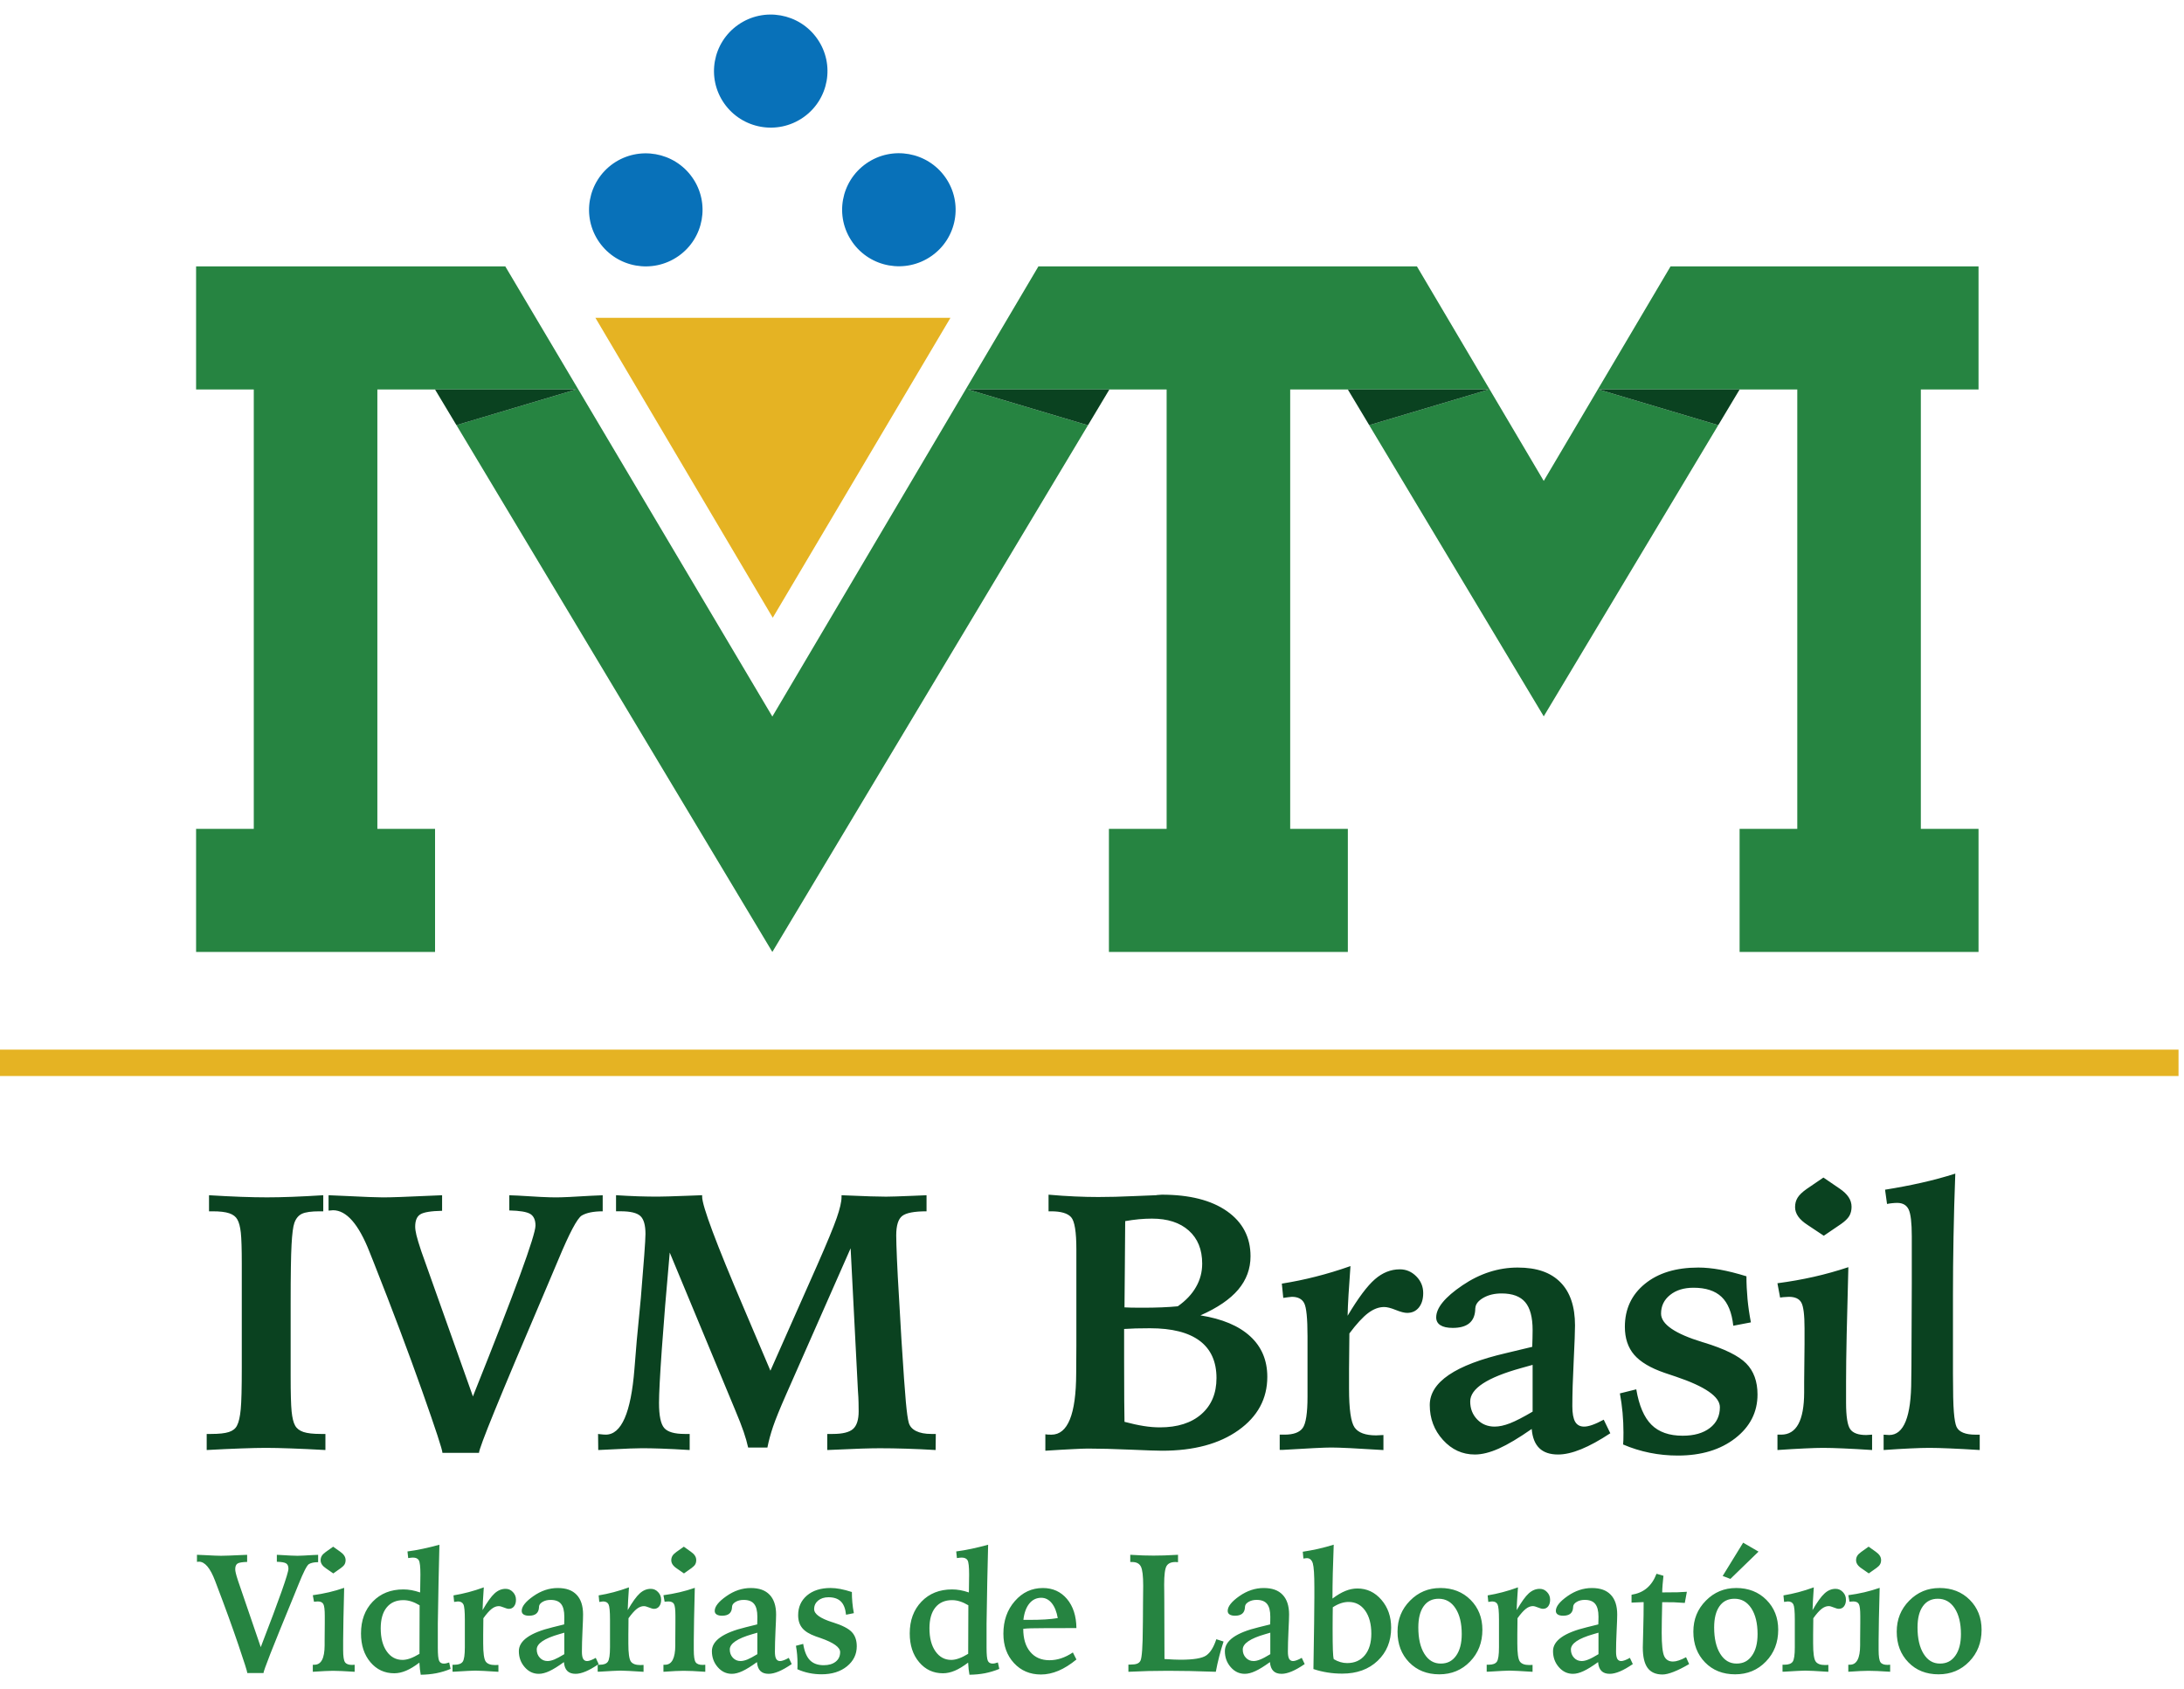 <svg width="75" height="58" viewBox="0 0 75 58" fill="none" xmlns="http://www.w3.org/2000/svg">
<g clip-path="url(#clip0_1_1725)">
<path fill-rule="evenodd" clip-rule="evenodd" d="M11.819 54.517C11.809 54.923 11.8 55.276 11.794 55.578C11.788 55.88 11.784 56.128 11.784 56.321V56.651C11.784 56.87 11.805 57.01 11.848 57.071C11.89 57.132 11.971 57.163 12.09 57.163C12.099 57.163 12.113 57.162 12.132 57.16C12.151 57.158 12.167 57.157 12.179 57.157V57.399C12.013 57.387 11.868 57.38 11.743 57.374C11.619 57.368 11.516 57.365 11.435 57.365C11.366 57.365 11.274 57.368 11.157 57.374C11.041 57.38 10.902 57.387 10.742 57.399V57.157H10.799C11.03 57.157 11.146 56.936 11.148 56.493V56.327L11.153 55.727V55.48C11.153 55.27 11.137 55.134 11.104 55.075C11.072 55.014 11.009 54.984 10.915 54.984C10.902 54.984 10.874 54.986 10.829 54.99C10.809 54.992 10.793 54.993 10.783 54.995L10.742 54.77C10.933 54.744 11.117 54.71 11.294 54.669C11.471 54.628 11.646 54.577 11.819 54.517M11.441 53.104L11.687 53.279C11.748 53.322 11.793 53.367 11.823 53.414C11.853 53.461 11.868 53.512 11.868 53.566C11.868 53.619 11.856 53.671 11.833 53.711C11.809 53.751 11.768 53.793 11.708 53.836L11.446 54.022L11.202 53.853C11.137 53.81 11.089 53.765 11.057 53.718C11.026 53.671 11.01 53.622 11.01 53.571C11.01 53.515 11.023 53.466 11.048 53.423C11.073 53.379 11.119 53.333 11.186 53.285L11.441 53.104V53.104ZM15.09 53.037C15.078 53.451 15.068 53.88 15.06 54.324C15.051 54.768 15.043 55.24 15.035 55.741V56.575C15.035 56.809 15.05 56.958 15.08 57.022C15.109 57.086 15.163 57.118 15.241 57.118C15.268 57.118 15.296 57.114 15.326 57.108C15.356 57.101 15.389 57.092 15.425 57.079L15.473 57.3C15.313 57.367 15.149 57.415 14.981 57.449C14.813 57.481 14.636 57.498 14.448 57.5C14.437 57.444 14.428 57.382 14.421 57.315C14.413 57.248 14.407 57.17 14.402 57.084C14.237 57.21 14.086 57.302 13.946 57.361C13.806 57.42 13.67 57.45 13.539 57.45C13.207 57.45 12.934 57.323 12.719 57.068C12.505 56.814 12.397 56.485 12.397 56.083C12.397 55.635 12.531 55.27 12.8 54.99C13.069 54.711 13.419 54.571 13.85 54.571C13.942 54.571 14.035 54.579 14.129 54.596C14.222 54.613 14.322 54.639 14.426 54.675C14.426 54.664 14.427 54.646 14.429 54.622C14.434 54.361 14.437 54.174 14.437 54.06C14.437 53.795 14.419 53.633 14.383 53.571C14.347 53.509 14.28 53.478 14.182 53.478C14.166 53.478 14.144 53.479 14.118 53.482C14.091 53.485 14.057 53.489 14.018 53.495L13.993 53.267C14.163 53.245 14.338 53.215 14.519 53.176C14.701 53.138 14.891 53.091 15.089 53.037L15.09 53.037ZM14.41 55.116C14.311 55.057 14.215 55.012 14.124 54.983C14.031 54.954 13.941 54.939 13.851 54.939C13.605 54.939 13.414 55.023 13.278 55.191C13.142 55.359 13.074 55.598 13.074 55.908C13.074 56.236 13.142 56.499 13.279 56.696C13.416 56.892 13.598 56.991 13.823 56.991C13.902 56.991 13.989 56.974 14.084 56.941C14.179 56.907 14.286 56.854 14.405 56.783L14.41 55.117V55.116ZM16.614 54.5C16.602 54.677 16.592 54.827 16.585 54.953C16.577 55.079 16.573 55.189 16.572 55.282C16.732 55.002 16.87 54.811 16.985 54.707C17.101 54.602 17.227 54.551 17.364 54.551C17.46 54.551 17.543 54.587 17.613 54.661C17.683 54.734 17.719 54.822 17.719 54.925C17.719 55.02 17.696 55.097 17.652 55.153C17.608 55.209 17.549 55.238 17.475 55.238C17.433 55.238 17.376 55.222 17.302 55.191C17.228 55.16 17.169 55.145 17.126 55.145C17.045 55.145 16.964 55.177 16.883 55.24C16.802 55.304 16.707 55.411 16.599 55.561C16.599 55.621 16.598 55.713 16.596 55.837C16.594 55.961 16.593 56.055 16.593 56.118V56.431C16.593 56.755 16.622 56.959 16.677 57.043C16.733 57.126 16.842 57.168 17.004 57.168C17.016 57.168 17.032 57.167 17.057 57.166C17.081 57.164 17.101 57.163 17.116 57.163V57.399H17.107C16.705 57.373 16.444 57.359 16.323 57.359C16.227 57.359 15.984 57.372 15.595 57.396H15.54V57.157H15.614C15.749 57.157 15.84 57.122 15.89 57.053C15.938 56.983 15.963 56.818 15.963 56.557V55.606C15.963 55.325 15.947 55.151 15.913 55.084C15.879 55.018 15.817 54.984 15.725 54.984C15.714 54.984 15.694 54.987 15.665 54.992C15.636 54.996 15.613 54.999 15.595 55.001L15.573 54.776C15.744 54.748 15.916 54.711 16.088 54.666C16.259 54.621 16.434 54.566 16.615 54.5H16.614ZM20.458 56.92L20.558 57.134C20.394 57.247 20.247 57.331 20.116 57.386C19.985 57.441 19.869 57.469 19.765 57.469C19.642 57.469 19.547 57.436 19.48 57.369C19.415 57.303 19.376 57.202 19.365 57.066C19.169 57.209 19.003 57.312 18.868 57.375C18.733 57.438 18.611 57.469 18.503 57.469C18.313 57.469 18.152 57.393 18.019 57.24C17.885 57.087 17.818 56.904 17.818 56.69C17.818 56.33 18.205 56.057 18.979 55.87C19.147 55.83 19.278 55.796 19.374 55.772C19.376 55.725 19.377 55.68 19.378 55.636C19.379 55.592 19.379 55.549 19.379 55.508C19.379 55.307 19.342 55.16 19.267 55.069C19.192 54.976 19.073 54.931 18.909 54.931C18.802 54.931 18.711 54.953 18.634 54.998C18.557 55.044 18.516 55.095 18.511 55.156C18.509 55.166 18.509 55.177 18.509 55.193C18.498 55.38 18.384 55.474 18.168 55.474C18.086 55.474 18.024 55.459 17.981 55.431C17.938 55.404 17.916 55.362 17.916 55.308C17.916 55.157 18.049 54.989 18.315 54.803C18.581 54.616 18.86 54.523 19.152 54.523C19.445 54.523 19.654 54.6 19.802 54.755C19.95 54.91 20.023 55.137 20.023 55.434C20.023 55.525 20.017 55.711 20.003 55.993C19.99 56.276 19.983 56.514 19.983 56.707C19.983 56.822 19.997 56.904 20.026 56.955C20.055 57.005 20.1 57.031 20.162 57.031C20.196 57.031 20.238 57.021 20.289 57.002C20.339 56.984 20.396 56.957 20.459 56.921L20.458 56.92ZM19.379 56.057C19.34 56.067 19.282 56.084 19.206 56.107C18.69 56.255 18.432 56.431 18.432 56.633C18.432 56.746 18.467 56.84 18.538 56.916C18.608 56.992 18.696 57.03 18.802 57.03C18.871 57.03 18.949 57.012 19.036 56.977C19.123 56.941 19.238 56.88 19.379 56.794V56.057H19.379ZM21.599 54.5C21.587 54.677 21.577 54.827 21.57 54.953C21.562 55.079 21.558 55.189 21.556 55.282C21.717 55.002 21.855 54.811 21.97 54.707C22.086 54.602 22.212 54.551 22.349 54.551C22.445 54.551 22.528 54.587 22.598 54.661C22.668 54.734 22.704 54.822 22.704 54.925C22.704 55.02 22.681 55.097 22.637 55.153C22.593 55.209 22.534 55.238 22.46 55.238C22.418 55.238 22.361 55.222 22.287 55.191C22.213 55.16 22.154 55.145 22.111 55.145C22.03 55.145 21.949 55.177 21.867 55.24C21.786 55.304 21.691 55.411 21.583 55.561C21.583 55.621 21.582 55.713 21.581 55.837C21.579 55.961 21.578 56.055 21.578 56.118V56.431C21.578 56.755 21.606 56.959 21.662 57.043C21.718 57.126 21.827 57.168 21.989 57.168C22 57.168 22.017 57.167 22.042 57.166C22.066 57.164 22.086 57.163 22.1 57.163V57.399H22.092C21.69 57.373 21.428 57.359 21.307 57.359C21.212 57.359 20.969 57.372 20.58 57.396H20.525V57.157H20.599C20.734 57.157 20.826 57.122 20.874 57.053C20.923 56.983 20.948 56.818 20.948 56.557V55.606C20.948 55.325 20.931 55.151 20.898 55.084C20.864 55.018 20.802 54.984 20.71 54.984C20.699 54.984 20.679 54.987 20.65 54.992C20.621 54.996 20.598 54.999 20.58 55.001L20.558 54.776C20.73 54.748 20.901 54.711 21.073 54.666C21.244 54.621 21.419 54.566 21.6 54.5H21.599ZM23.86 54.517C23.85 54.922 23.841 55.276 23.835 55.578C23.828 55.88 23.825 56.128 23.825 56.321V56.65C23.825 56.87 23.847 57.01 23.889 57.071C23.931 57.132 24.012 57.163 24.131 57.163C24.14 57.163 24.154 57.161 24.173 57.16C24.192 57.158 24.208 57.157 24.22 57.157V57.399C24.054 57.387 23.909 57.379 23.785 57.373C23.66 57.368 23.557 57.365 23.476 57.365C23.408 57.365 23.315 57.368 23.199 57.373C23.082 57.379 22.944 57.387 22.783 57.399V57.157H22.84C23.071 57.157 23.188 56.935 23.19 56.493V56.327L23.194 55.727V55.479C23.194 55.27 23.178 55.134 23.146 55.074C23.113 55.014 23.05 54.984 22.956 54.984C22.943 54.984 22.915 54.986 22.87 54.989C22.85 54.991 22.835 54.993 22.824 54.995L22.783 54.77C22.974 54.744 23.159 54.71 23.335 54.669C23.512 54.628 23.687 54.577 23.86 54.517H23.86ZM23.482 53.103L23.728 53.279C23.789 53.322 23.835 53.366 23.865 53.414C23.895 53.46 23.909 53.511 23.909 53.565C23.909 53.619 23.898 53.67 23.874 53.711C23.851 53.751 23.809 53.792 23.75 53.836L23.488 54.022L23.244 53.853C23.179 53.81 23.131 53.764 23.099 53.718C23.068 53.671 23.052 53.622 23.052 53.571C23.052 53.515 23.065 53.466 23.09 53.422C23.115 53.378 23.161 53.333 23.228 53.284L23.483 53.104L23.482 53.103ZM27.087 56.92L27.188 57.134C27.023 57.247 26.876 57.331 26.745 57.386C26.614 57.441 26.498 57.469 26.395 57.469C26.271 57.469 26.175 57.436 26.11 57.369C26.044 57.303 26.006 57.202 25.995 57.066C25.798 57.209 25.632 57.312 25.497 57.375C25.362 57.438 25.24 57.469 25.132 57.469C24.942 57.469 24.781 57.393 24.648 57.24C24.514 57.087 24.447 56.904 24.447 56.69C24.447 56.33 24.834 56.057 25.608 55.87C25.776 55.83 25.907 55.796 26.003 55.772C26.005 55.725 26.006 55.68 26.007 55.636C26.008 55.592 26.008 55.549 26.008 55.508C26.008 55.307 25.971 55.16 25.896 55.069C25.821 54.976 25.702 54.931 25.538 54.931C25.431 54.931 25.34 54.953 25.263 54.998C25.186 55.044 25.145 55.095 25.14 55.156C25.138 55.166 25.137 55.177 25.137 55.193C25.126 55.38 25.013 55.474 24.796 55.474C24.715 55.474 24.653 55.459 24.61 55.431C24.566 55.404 24.544 55.362 24.544 55.308C24.544 55.157 24.678 54.989 24.944 54.803C25.21 54.616 25.489 54.523 25.781 54.523C26.073 54.523 26.282 54.6 26.43 54.755C26.578 54.91 26.652 55.137 26.652 55.434C26.652 55.525 26.645 55.711 26.631 55.993C26.618 56.276 26.611 56.514 26.611 56.707C26.611 56.822 26.625 56.904 26.654 56.955C26.683 57.005 26.728 57.031 26.79 57.031C26.824 57.031 26.866 57.021 26.917 57.002C26.967 56.984 27.024 56.957 27.087 56.921L27.087 56.92ZM26.008 56.057C25.969 56.067 25.91 56.084 25.835 56.107C25.319 56.255 25.061 56.431 25.061 56.633C25.061 56.746 25.096 56.84 25.166 56.916C25.237 56.992 25.325 57.03 25.431 57.03C25.5 57.03 25.578 57.012 25.666 56.977C25.753 56.941 25.867 56.88 26.008 56.794V56.057H26.008ZM29.254 54.66C29.254 54.779 29.259 54.898 29.27 55.019C29.281 55.14 29.298 55.262 29.322 55.386L29.054 55.44C29.032 55.231 28.973 55.079 28.875 54.984C28.778 54.888 28.636 54.84 28.451 54.84C28.304 54.84 28.186 54.879 28.095 54.954C28.004 55.03 27.958 55.128 27.958 55.248C27.958 55.416 28.168 55.566 28.588 55.699L28.608 55.704C28.921 55.803 29.136 55.913 29.25 56.033C29.364 56.153 29.422 56.317 29.422 56.524C29.422 56.801 29.309 57.03 29.084 57.213C28.858 57.395 28.568 57.485 28.212 57.485C28.068 57.485 27.926 57.471 27.786 57.442C27.646 57.413 27.512 57.37 27.382 57.311C27.384 57.291 27.385 57.267 27.386 57.241C27.387 57.215 27.387 57.175 27.387 57.123C27.387 57.018 27.383 56.913 27.374 56.811C27.365 56.707 27.351 56.606 27.333 56.506L27.582 56.441C27.624 56.699 27.7 56.885 27.812 57C27.924 57.115 28.082 57.173 28.286 57.173C28.459 57.173 28.596 57.133 28.698 57.052C28.799 56.972 28.851 56.862 28.851 56.723C28.851 56.558 28.628 56.398 28.183 56.242C28.109 56.216 28.052 56.196 28.012 56.183C27.798 56.106 27.643 56.011 27.55 55.897C27.456 55.783 27.409 55.637 27.409 55.456C27.409 55.177 27.51 54.952 27.712 54.779C27.914 54.608 28.185 54.522 28.523 54.522C28.625 54.522 28.735 54.533 28.855 54.555C28.975 54.578 29.108 54.613 29.254 54.66L29.254 54.66ZM33.933 53.036C33.922 53.451 33.912 53.88 33.903 54.324C33.894 54.768 33.886 55.24 33.879 55.741V56.574C33.879 56.809 33.894 56.958 33.923 57.022C33.953 57.086 34.007 57.117 34.084 57.117C34.111 57.117 34.14 57.114 34.17 57.107C34.199 57.101 34.232 57.091 34.268 57.078L34.317 57.3C34.157 57.366 33.992 57.415 33.825 57.449C33.657 57.481 33.479 57.498 33.292 57.5C33.281 57.444 33.272 57.382 33.264 57.314C33.258 57.247 33.251 57.17 33.246 57.084C33.081 57.209 32.93 57.302 32.79 57.361C32.65 57.42 32.514 57.45 32.382 57.45C32.051 57.45 31.777 57.323 31.563 57.068C31.348 56.814 31.241 56.485 31.241 56.083C31.241 55.634 31.375 55.27 31.644 54.99C31.912 54.711 32.263 54.571 32.694 54.571C32.786 54.571 32.879 54.579 32.972 54.596C33.066 54.612 33.165 54.639 33.27 54.675C33.27 54.664 33.27 54.645 33.273 54.621C33.278 54.361 33.28 54.174 33.28 54.059C33.28 53.795 33.262 53.632 33.227 53.571C33.19 53.509 33.124 53.478 33.026 53.478C33.01 53.478 32.989 53.479 32.961 53.482C32.934 53.485 32.901 53.489 32.861 53.495L32.837 53.267C33.007 53.245 33.182 53.214 33.363 53.176C33.544 53.138 33.734 53.091 33.933 53.037L33.933 53.036ZM33.254 55.116C33.154 55.056 33.059 55.012 32.967 54.983C32.875 54.953 32.784 54.939 32.694 54.939C32.449 54.939 32.257 55.023 32.121 55.191C31.985 55.359 31.918 55.597 31.918 55.907C31.918 56.236 31.986 56.499 32.123 56.695C32.26 56.892 32.441 56.991 32.666 56.991C32.746 56.991 32.833 56.974 32.928 56.94C33.023 56.907 33.13 56.854 33.248 56.782L33.254 55.116L33.254 55.116ZM36.965 55.898L35.837 55.901C35.644 55.901 35.5 55.903 35.404 55.906C35.308 55.908 35.22 55.915 35.139 55.924C35.139 56.26 35.218 56.524 35.379 56.715C35.538 56.906 35.758 57.002 36.039 57.002C36.175 57.002 36.309 56.98 36.442 56.936C36.574 56.892 36.709 56.825 36.843 56.735L36.965 56.977C36.756 57.149 36.551 57.278 36.348 57.364C36.146 57.449 35.946 57.492 35.748 57.492C35.371 57.492 35.061 57.361 34.82 57.099C34.578 56.837 34.457 56.502 34.457 56.091C34.457 55.644 34.588 55.271 34.85 54.972C35.111 54.672 35.432 54.523 35.813 54.523C36.154 54.523 36.429 54.648 36.641 54.898C36.852 55.149 36.96 55.483 36.965 55.899L36.965 55.898ZM36.324 55.555C36.286 55.336 36.217 55.164 36.117 55.041C36.017 54.919 35.897 54.858 35.758 54.858C35.593 54.858 35.455 54.924 35.347 55.057C35.239 55.191 35.171 55.377 35.144 55.617H35.315C35.537 55.617 35.73 55.612 35.894 55.602C36.058 55.592 36.201 55.576 36.324 55.555H36.324ZM38.814 53.382C38.968 53.391 39.112 53.399 39.249 53.404C39.385 53.408 39.506 53.41 39.612 53.41C39.719 53.41 39.845 53.408 39.982 53.404C40.118 53.399 40.275 53.391 40.454 53.382V53.636C40.443 53.636 40.427 53.635 40.408 53.633C40.388 53.631 40.374 53.63 40.367 53.63C40.216 53.63 40.113 53.677 40.059 53.77C40.005 53.864 39.978 54.076 39.978 54.407C39.978 54.456 39.979 54.544 39.981 54.671C39.982 54.799 39.983 54.903 39.983 54.984L39.989 56.959L40.005 56.962C40.238 56.977 40.413 56.985 40.533 56.985C40.985 56.985 41.282 56.936 41.423 56.838C41.564 56.741 41.679 56.555 41.769 56.281L42.018 56.36C41.962 56.531 41.912 56.702 41.868 56.875C41.823 57.048 41.785 57.222 41.752 57.399C41.433 57.388 41.137 57.379 40.863 57.373C40.588 57.368 40.338 57.365 40.111 57.365C39.884 57.365 39.658 57.368 39.43 57.373C39.202 57.379 38.975 57.388 38.75 57.399V57.151H38.825C38.923 57.151 38.998 57.141 39.05 57.12C39.103 57.099 39.14 57.066 39.164 57.019C39.215 56.916 39.242 56.53 39.245 55.862C39.247 55.775 39.248 55.71 39.248 55.665L39.252 55.051C39.252 54.969 39.254 54.861 39.255 54.727C39.257 54.592 39.258 54.499 39.258 54.447C39.258 54.109 39.232 53.889 39.178 53.785C39.125 53.682 39.025 53.63 38.877 53.63H38.814V53.382ZM44.703 56.92L44.804 57.134C44.639 57.247 44.492 57.331 44.361 57.386C44.23 57.441 44.114 57.469 44.01 57.469C43.886 57.469 43.791 57.436 43.726 57.369C43.66 57.303 43.621 57.202 43.611 57.066C43.414 57.209 43.248 57.312 43.113 57.374C42.977 57.438 42.855 57.469 42.747 57.469C42.558 57.469 42.396 57.393 42.263 57.239C42.129 57.086 42.063 56.903 42.063 56.689C42.063 56.329 42.45 56.056 43.223 55.87C43.391 55.829 43.523 55.796 43.618 55.772C43.62 55.724 43.621 55.68 43.622 55.635C43.623 55.592 43.623 55.548 43.623 55.507C43.623 55.306 43.586 55.16 43.511 55.068C43.437 54.976 43.317 54.93 43.153 54.93C43.046 54.93 42.955 54.953 42.878 54.998C42.801 55.043 42.761 55.095 42.755 55.156C42.753 55.165 42.752 55.177 42.752 55.192C42.741 55.38 42.628 55.474 42.412 55.474C42.331 55.474 42.268 55.459 42.225 55.431C42.182 55.403 42.16 55.362 42.16 55.308C42.16 55.157 42.293 54.989 42.559 54.802C42.825 54.616 43.104 54.523 43.396 54.523C43.688 54.523 43.898 54.599 44.046 54.755C44.194 54.909 44.268 55.136 44.268 55.434C44.268 55.525 44.261 55.711 44.247 55.993C44.234 56.276 44.227 56.514 44.227 56.707C44.227 56.821 44.242 56.904 44.27 56.955C44.299 57.005 44.344 57.031 44.405 57.031C44.44 57.031 44.482 57.02 44.533 57.002C44.583 56.984 44.64 56.956 44.703 56.92L44.703 56.92ZM43.624 56.056C43.584 56.067 43.526 56.084 43.451 56.107C42.935 56.254 42.677 56.43 42.677 56.633C42.677 56.746 42.712 56.84 42.783 56.916C42.853 56.992 42.941 57.03 43.048 57.03C43.116 57.03 43.194 57.012 43.281 56.976C43.369 56.941 43.483 56.88 43.623 56.794V56.056H43.624ZM45.801 53.036C45.787 53.383 45.776 53.71 45.769 54.016C45.762 54.322 45.758 54.611 45.758 54.885C45.915 54.767 46.063 54.679 46.202 54.623C46.341 54.566 46.478 54.539 46.616 54.539C46.941 54.539 47.215 54.669 47.438 54.927C47.662 55.187 47.773 55.506 47.773 55.887C47.773 56.348 47.619 56.727 47.31 57.021C47.001 57.315 46.595 57.462 46.093 57.462C45.922 57.462 45.754 57.45 45.588 57.423C45.422 57.397 45.261 57.358 45.104 57.305C45.114 56.671 45.123 56.149 45.128 55.74C45.133 55.331 45.136 55.035 45.136 54.85V54.493C45.136 54.067 45.118 53.795 45.083 53.675C45.046 53.557 44.977 53.497 44.877 53.497C44.869 53.497 44.856 53.498 44.837 53.501C44.819 53.504 44.792 53.507 44.76 53.511L44.738 53.277C44.913 53.251 45.088 53.217 45.264 53.179C45.44 53.139 45.619 53.091 45.802 53.035L45.801 53.036ZM45.801 56.965C45.877 57.01 45.953 57.044 46.029 57.066C46.105 57.089 46.182 57.1 46.261 57.1C46.519 57.1 46.722 57.01 46.87 56.83C47.018 56.65 47.092 56.403 47.092 56.09C47.092 55.758 47.02 55.493 46.879 55.296C46.737 55.099 46.548 55.001 46.31 55.001C46.224 55.001 46.135 55.016 46.046 55.046C45.957 55.076 45.864 55.122 45.769 55.184C45.767 55.287 45.765 55.392 45.765 55.499C45.764 55.605 45.763 55.744 45.763 55.913C45.763 56.26 45.766 56.507 45.772 56.657C45.777 56.806 45.787 56.909 45.802 56.965H45.801ZM49.459 54.522C49.882 54.522 50.229 54.658 50.5 54.929C50.77 55.2 50.906 55.543 50.906 55.957C50.906 56.393 50.765 56.757 50.482 57.048C50.2 57.34 49.848 57.486 49.426 57.486C49.004 57.486 48.66 57.349 48.392 57.075C48.126 56.801 47.992 56.45 47.992 56.022C47.992 55.595 48.135 55.247 48.421 54.957C48.707 54.667 49.053 54.523 49.459 54.523L49.459 54.522ZM49.404 54.891C49.183 54.891 49.011 54.977 48.889 55.149C48.767 55.32 48.706 55.562 48.706 55.876C48.706 56.257 48.775 56.559 48.914 56.782C49.053 57.006 49.24 57.117 49.475 57.117C49.71 57.117 49.874 57.027 50.004 56.847C50.132 56.667 50.197 56.42 50.197 56.106C50.197 55.733 50.126 55.437 49.982 55.218C49.839 55 49.646 54.891 49.404 54.891V54.891ZM52.128 54.5C52.116 54.676 52.105 54.827 52.098 54.953C52.09 55.079 52.086 55.189 52.085 55.282C52.245 55.002 52.383 54.811 52.498 54.707C52.614 54.602 52.74 54.551 52.877 54.551C52.973 54.551 53.056 54.587 53.126 54.661C53.196 54.733 53.232 54.821 53.232 54.925C53.232 55.02 53.209 55.096 53.165 55.153C53.121 55.209 53.062 55.237 52.989 55.237C52.947 55.237 52.889 55.222 52.815 55.191C52.742 55.16 52.683 55.144 52.639 55.144C52.558 55.144 52.477 55.176 52.396 55.24C52.315 55.304 52.22 55.41 52.112 55.561C52.112 55.621 52.111 55.712 52.109 55.837C52.107 55.96 52.106 56.055 52.106 56.118V56.43C52.106 56.755 52.134 56.959 52.19 57.042C52.246 57.126 52.356 57.167 52.518 57.167C52.529 57.167 52.546 57.167 52.571 57.165C52.595 57.163 52.614 57.162 52.629 57.162V57.399H52.621C52.218 57.373 51.957 57.359 51.836 57.359C51.74 57.359 51.498 57.372 51.109 57.396H51.054V57.156H51.127C51.262 57.156 51.354 57.121 51.403 57.053C51.452 56.983 51.476 56.818 51.476 56.557V55.605C51.476 55.325 51.459 55.15 51.426 55.084C51.393 55.017 51.33 54.984 51.239 54.984C51.227 54.984 51.208 54.987 51.179 54.991C51.15 54.996 51.127 54.999 51.109 55.001L51.087 54.776C51.258 54.748 51.43 54.711 51.601 54.666C51.773 54.621 51.948 54.566 52.128 54.5H52.128ZM55.971 56.92L56.072 57.134C55.907 57.247 55.761 57.331 55.63 57.386C55.499 57.441 55.382 57.469 55.279 57.469C55.155 57.469 55.06 57.436 54.994 57.369C54.928 57.303 54.89 57.202 54.879 57.066C54.682 57.209 54.516 57.312 54.382 57.374C54.246 57.438 54.124 57.469 54.016 57.469C53.827 57.469 53.665 57.393 53.532 57.239C53.398 57.086 53.332 56.903 53.332 56.689C53.332 56.329 53.718 56.056 54.492 55.87C54.66 55.829 54.791 55.796 54.887 55.772C54.889 55.724 54.89 55.68 54.891 55.635C54.892 55.592 54.893 55.548 54.893 55.507C54.893 55.306 54.855 55.16 54.78 55.068C54.706 54.976 54.586 54.93 54.422 54.93C54.315 54.93 54.224 54.953 54.147 54.998C54.071 55.043 54.03 55.095 54.024 55.156C54.022 55.165 54.021 55.177 54.021 55.192C54.011 55.38 53.897 55.474 53.68 55.474C53.599 55.474 53.537 55.459 53.494 55.431C53.451 55.403 53.429 55.362 53.429 55.308C53.429 55.157 53.562 54.989 53.828 54.802C54.094 54.616 54.373 54.523 54.665 54.523C54.957 54.523 55.167 54.599 55.315 54.755C55.463 54.909 55.536 55.136 55.536 55.434C55.536 55.525 55.53 55.711 55.516 55.993C55.502 56.276 55.496 56.514 55.496 56.707C55.496 56.821 55.511 56.904 55.539 56.955C55.568 57.005 55.613 57.031 55.674 57.031C55.709 57.031 55.751 57.02 55.801 57.002C55.852 56.984 55.909 56.956 55.972 56.92L55.971 56.92ZM54.893 56.056C54.853 56.067 54.795 56.084 54.719 56.107C54.203 56.254 53.946 56.43 53.946 56.633C53.946 56.746 53.981 56.84 54.052 56.916C54.121 56.992 54.21 57.03 54.317 57.03C54.385 57.03 54.463 57.012 54.55 56.976C54.638 56.941 54.752 56.88 54.893 56.794V56.056H54.893ZM56.886 54.033L57.124 54.103C57.113 54.209 57.103 54.309 57.095 54.404C57.088 54.499 57.082 54.589 57.081 54.674C57.317 54.674 57.492 54.672 57.608 54.669C57.724 54.665 57.83 54.659 57.928 54.652L57.857 55.035C57.743 55.026 57.621 55.018 57.491 55.013C57.36 55.009 57.223 55.008 57.081 55.009C57.075 55.257 57.071 55.468 57.068 55.644C57.066 55.819 57.064 55.956 57.064 56.057C57.064 56.467 57.093 56.735 57.149 56.86C57.206 56.984 57.306 57.047 57.451 57.047C57.509 57.047 57.575 57.035 57.648 57.01C57.723 56.986 57.806 56.949 57.9 56.898L58.006 57.134C57.807 57.251 57.631 57.339 57.475 57.4C57.32 57.461 57.192 57.492 57.091 57.492C56.861 57.492 56.69 57.416 56.579 57.265C56.469 57.114 56.415 56.88 56.415 56.563C56.415 56.502 56.42 56.297 56.43 55.952C56.44 55.607 56.444 55.292 56.444 55.007C56.441 55.007 56.398 55.008 56.316 55.012C56.234 55.016 56.138 55.02 56.028 55.024V54.754C56.237 54.721 56.413 54.646 56.554 54.527C56.696 54.407 56.806 54.243 56.886 54.033L56.886 54.033ZM59.617 54.522C60.042 54.522 60.389 54.658 60.659 54.929C60.93 55.2 61.065 55.543 61.065 55.957C61.065 56.393 60.924 56.757 60.641 57.048C60.359 57.34 60.007 57.486 59.585 57.486C59.163 57.486 58.818 57.349 58.551 57.075C58.285 56.801 58.151 56.45 58.151 56.022C58.151 55.595 58.294 55.247 58.58 54.957C58.865 54.667 59.212 54.523 59.617 54.523L59.617 54.522ZM59.564 54.891C59.342 54.891 59.17 54.976 59.048 55.148C58.926 55.321 58.865 55.562 58.865 55.876C58.865 56.257 58.935 56.559 59.074 56.782C59.213 57.006 59.399 57.117 59.634 57.117C59.868 57.117 60.034 57.027 60.162 56.847C60.292 56.667 60.356 56.42 60.356 56.106C60.356 55.733 60.284 55.437 60.141 55.218C59.997 55 59.805 54.891 59.564 54.891H59.564ZM59.861 52.966L60.389 53.273L59.423 54.21L59.158 54.109L59.861 52.966ZM62.287 54.5C62.275 54.676 62.265 54.827 62.258 54.953C62.25 55.079 62.246 55.189 62.244 55.282C62.404 55.002 62.542 54.811 62.658 54.707C62.773 54.602 62.899 54.551 63.036 54.551C63.132 54.551 63.215 54.587 63.285 54.661C63.355 54.733 63.391 54.821 63.391 54.925C63.391 55.02 63.368 55.096 63.324 55.153C63.28 55.209 63.221 55.237 63.147 55.237C63.105 55.237 63.048 55.222 62.974 55.191C62.9 55.16 62.842 55.144 62.798 55.144C62.717 55.144 62.636 55.176 62.554 55.24C62.473 55.304 62.378 55.41 62.27 55.561C62.27 55.621 62.27 55.712 62.267 55.837C62.266 55.96 62.264 56.055 62.264 56.118V56.43C62.264 56.755 62.293 56.959 62.349 57.042C62.405 57.126 62.514 57.167 62.676 57.167C62.687 57.167 62.704 57.167 62.728 57.165C62.753 57.163 62.773 57.162 62.787 57.162V57.399H62.779C62.377 57.373 62.115 57.359 61.995 57.359C61.899 57.359 61.657 57.372 61.267 57.396H61.213V57.156H61.286C61.421 57.156 61.513 57.121 61.562 57.053C61.611 56.983 61.635 56.818 61.635 56.557V55.605C61.635 55.325 61.618 55.15 61.585 55.084C61.551 55.017 61.489 54.984 61.397 54.984C61.386 54.984 61.366 54.987 61.337 54.991C61.308 54.996 61.285 54.999 61.267 55.001L61.245 54.776C61.416 54.748 61.588 54.711 61.76 54.666C61.931 54.621 62.106 54.566 62.287 54.5H62.287ZM64.549 54.517C64.538 54.922 64.529 55.275 64.523 55.578C64.517 55.88 64.513 56.127 64.513 56.321V56.65C64.513 56.87 64.535 57.01 64.577 57.071C64.619 57.132 64.7 57.162 64.82 57.162C64.828 57.162 64.842 57.161 64.861 57.159C64.88 57.158 64.896 57.156 64.909 57.156V57.398C64.743 57.387 64.598 57.379 64.473 57.373C64.349 57.367 64.246 57.365 64.165 57.365C64.096 57.365 64.004 57.367 63.887 57.373C63.77 57.379 63.633 57.387 63.472 57.398V57.156H63.529C63.76 57.156 63.876 56.935 63.878 56.492V56.326L63.883 55.727V55.479C63.883 55.269 63.867 55.134 63.834 55.074C63.801 55.014 63.738 54.984 63.645 54.984C63.633 54.984 63.603 54.986 63.559 54.989C63.539 54.991 63.523 54.993 63.513 54.995L63.472 54.769C63.663 54.744 63.847 54.709 64.024 54.669C64.201 54.627 64.376 54.577 64.549 54.517H64.549ZM64.17 53.103L64.416 53.278C64.477 53.322 64.523 53.366 64.553 53.413C64.583 53.46 64.598 53.511 64.598 53.565C64.598 53.619 64.586 53.67 64.562 53.71C64.539 53.751 64.497 53.792 64.438 53.835L64.175 54.021L63.932 53.852C63.866 53.809 63.818 53.764 63.786 53.717C63.755 53.67 63.739 53.621 63.739 53.571C63.739 53.514 63.752 53.465 63.777 53.422C63.802 53.378 63.848 53.332 63.915 53.284L64.169 53.103L64.17 53.103ZM66.602 54.522C67.026 54.522 67.373 54.658 67.643 54.929C67.913 55.2 68.049 55.543 68.049 55.957C68.049 56.393 67.908 56.757 67.625 57.048C67.343 57.34 66.991 57.486 66.57 57.486C66.148 57.486 65.802 57.349 65.536 57.075C65.268 56.801 65.135 56.45 65.135 56.022C65.135 55.595 65.279 55.247 65.564 54.957C65.85 54.667 66.196 54.523 66.602 54.523V54.522ZM66.547 54.891C66.326 54.891 66.153 54.977 66.032 55.149C65.91 55.32 65.849 55.562 65.849 55.876C65.849 56.257 65.919 56.559 66.058 56.782C66.197 57.006 66.383 57.117 66.618 57.117C66.853 57.117 67.018 57.027 67.147 56.847C67.276 56.667 67.34 56.42 67.34 56.106C67.34 55.733 67.268 55.437 67.125 55.218C66.982 55 66.789 54.891 66.547 54.891V54.891ZM6.763 53.382C6.825 53.384 6.911 53.388 7.021 53.393C7.304 53.409 7.493 53.416 7.589 53.416C7.714 53.416 7.948 53.407 8.287 53.391C8.374 53.387 8.44 53.384 8.487 53.383V53.627C8.318 53.631 8.207 53.65 8.155 53.684C8.104 53.718 8.078 53.782 8.078 53.878C8.078 53.913 8.085 53.959 8.098 54.013C8.11 54.067 8.135 54.151 8.171 54.263L8.955 56.554L8.971 56.509C9.594 54.896 9.905 54.013 9.905 53.861C9.905 53.773 9.879 53.712 9.826 53.678C9.774 53.644 9.667 53.626 9.507 53.622V53.383C9.536 53.384 9.578 53.386 9.634 53.389C9.91 53.407 10.104 53.416 10.216 53.416C10.306 53.416 10.481 53.407 10.741 53.391C10.82 53.387 10.882 53.384 10.925 53.383V53.636C10.855 53.636 10.793 53.641 10.74 53.653C10.687 53.664 10.642 53.681 10.606 53.703C10.537 53.749 10.419 53.98 10.251 54.399C10.181 54.573 10.125 54.71 10.084 54.81C9.71 55.718 9.444 56.374 9.285 56.778C9.127 57.183 9.048 57.405 9.048 57.443H8.493C8.493 57.397 8.39 57.071 8.183 56.464C7.977 55.858 7.733 55.186 7.451 54.447C7.437 54.407 7.416 54.35 7.387 54.278C7.221 53.838 7.036 53.619 6.832 53.619C6.825 53.619 6.813 53.62 6.798 53.622C6.782 53.624 6.772 53.625 6.764 53.625V53.383L6.763 53.382Z" fill="#268441"/>
<path fill-rule="evenodd" clip-rule="evenodd" d="M11.283 41.037C11.422 41.041 11.616 41.049 11.865 41.062C12.505 41.094 12.934 41.111 13.15 41.111C13.436 41.111 13.962 41.092 14.729 41.056C14.925 41.047 15.076 41.041 15.182 41.037V41.571C14.799 41.579 14.549 41.62 14.433 41.694C14.316 41.767 14.258 41.908 14.258 42.117C14.258 42.194 14.273 42.292 14.301 42.41C14.329 42.53 14.385 42.711 14.466 42.956L16.241 47.946L16.278 47.849C17.686 44.334 18.389 42.41 18.389 42.079C18.389 41.888 18.33 41.755 18.212 41.681C18.093 41.608 17.853 41.567 17.49 41.559V41.038C17.555 41.041 17.651 41.046 17.778 41.049C18.402 41.091 18.84 41.111 19.093 41.111C19.297 41.111 19.694 41.093 20.281 41.056C20.46 41.048 20.599 41.041 20.697 41.038V41.589C20.538 41.589 20.398 41.602 20.278 41.626C20.157 41.651 20.057 41.687 19.975 41.736C19.82 41.835 19.552 42.339 19.173 43.251C19.014 43.631 18.887 43.929 18.794 44.146C17.949 46.124 17.347 47.553 16.988 48.434C16.629 49.314 16.449 49.798 16.449 49.883H15.194C15.194 49.781 14.961 49.071 14.494 47.75C14.026 46.43 13.475 44.965 12.838 43.355C12.805 43.269 12.756 43.147 12.691 42.987C12.316 42.03 11.897 41.552 11.436 41.552C11.42 41.552 11.395 41.555 11.359 41.559C11.325 41.563 11.299 41.565 11.283 41.565V41.038L11.283 41.037ZM26.456 47.063L28.06 43.446C28.398 42.678 28.623 42.136 28.733 41.818C28.843 41.502 28.899 41.262 28.899 41.098V41.037C28.939 41.037 29 41.039 29.082 41.044C29.706 41.072 30.156 41.086 30.428 41.086C30.58 41.086 30.892 41.076 31.365 41.056C31.561 41.047 31.712 41.041 31.818 41.037V41.589C31.398 41.589 31.119 41.642 30.983 41.748C30.846 41.854 30.777 42.077 30.777 42.416C30.777 42.58 30.786 42.852 30.802 43.235C30.818 43.617 30.841 44.035 30.869 44.488L30.955 45.978C31.024 47.065 31.075 47.786 31.108 48.139C31.141 48.492 31.173 48.727 31.206 48.841C31.239 48.968 31.322 49.064 31.457 49.132C31.592 49.2 31.767 49.233 31.983 49.233H32.136L32.13 49.785C31.784 49.764 31.447 49.749 31.121 49.739C30.794 49.729 30.492 49.724 30.215 49.724C30.055 49.724 29.845 49.728 29.584 49.736C29.323 49.744 28.931 49.761 28.409 49.785V49.233H28.599C28.933 49.233 29.166 49.176 29.294 49.062C29.422 48.948 29.487 48.745 29.487 48.456C29.487 48.357 29.486 48.256 29.483 48.151C29.482 48.047 29.474 47.914 29.462 47.75L29.211 42.858L26.996 47.878C26.783 48.361 26.634 48.728 26.548 48.98C26.463 49.231 26.398 49.471 26.353 49.7H25.692C25.655 49.532 25.604 49.352 25.538 49.16C25.473 48.968 25.373 48.712 25.239 48.394L22.999 43.005C22.88 44.329 22.789 45.441 22.726 46.34C22.663 47.239 22.631 47.848 22.631 48.166C22.631 48.604 22.69 48.891 22.809 49.028C22.927 49.165 23.162 49.233 23.512 49.233H23.684V49.785C23.284 49.761 22.959 49.744 22.708 49.736C22.457 49.728 22.239 49.723 22.055 49.723C21.957 49.723 21.817 49.727 21.636 49.733C21.455 49.739 21.091 49.756 20.544 49.785L20.538 49.233C20.545 49.233 20.56 49.235 20.581 49.239C20.686 49.252 20.76 49.257 20.801 49.257C21.34 49.257 21.668 48.506 21.787 47.002C21.819 46.593 21.845 46.27 21.866 46.033L22.007 44.562C22.055 43.981 22.094 43.497 22.123 43.109C22.152 42.721 22.166 42.473 22.166 42.367C22.166 42.064 22.108 41.859 21.991 41.751C21.875 41.643 21.65 41.588 21.315 41.588H21.155V41.036C21.417 41.053 21.669 41.065 21.912 41.074C22.155 41.081 22.378 41.085 22.582 41.085C22.745 41.085 23.088 41.075 23.61 41.055C23.823 41.047 23.99 41.04 24.112 41.036V41.085C24.112 41.404 24.59 42.681 25.545 44.917C25.928 45.817 26.232 46.532 26.457 47.062L26.456 47.063ZM35.898 49.245C35.922 49.25 35.95 49.253 35.981 49.255C36.011 49.257 36.053 49.258 36.106 49.258C36.67 49.258 36.953 48.556 36.957 47.155C36.957 46.751 36.959 46.429 36.963 46.193V42.894C36.963 42.294 36.903 41.925 36.783 41.791C36.663 41.656 36.433 41.589 36.094 41.589H36.008V41.018C36.331 41.047 36.633 41.067 36.915 41.079C37.196 41.092 37.464 41.098 37.717 41.098C38.088 41.098 38.495 41.088 38.938 41.067C39.38 41.047 39.636 41.036 39.706 41.036C39.71 41.036 39.718 41.034 39.73 41.03C39.787 41.026 39.843 41.022 39.896 41.018C40.85 41.018 41.597 41.207 42.136 41.585C42.675 41.964 42.944 42.48 42.944 43.133C42.944 43.562 42.803 43.943 42.522 44.277C42.24 44.61 41.808 44.905 41.224 45.162C41.971 45.281 42.54 45.52 42.932 45.88C43.324 46.239 43.52 46.703 43.52 47.271C43.52 48.023 43.19 48.634 42.531 49.104C41.872 49.574 40.998 49.809 39.909 49.809C39.741 49.809 39.374 49.797 38.809 49.772C38.244 49.748 37.762 49.735 37.362 49.735C37.252 49.735 37.074 49.742 36.829 49.755C36.584 49.766 36.274 49.785 35.898 49.809V49.245L35.898 49.245ZM38.616 48.817C38.861 48.882 39.081 48.93 39.277 48.961C39.472 48.992 39.658 49.007 39.834 49.007C40.438 49.007 40.913 48.855 41.257 48.553C41.602 48.25 41.775 47.838 41.775 47.314C41.775 46.751 41.583 46.324 41.199 46.036C40.815 45.748 40.246 45.604 39.491 45.604C39.3 45.604 39.136 45.606 39.001 45.61C38.867 45.614 38.734 45.62 38.603 45.629V46.708C38.603 47.357 38.605 47.82 38.607 48.096C38.608 48.372 38.612 48.612 38.616 48.816V48.817ZM38.616 44.887C38.689 44.891 38.769 44.895 38.855 44.896C38.94 44.898 39.069 44.899 39.24 44.899C39.472 44.899 39.689 44.895 39.889 44.887C40.089 44.879 40.275 44.867 40.446 44.85C40.724 44.655 40.933 44.433 41.073 44.185C41.215 43.938 41.284 43.672 41.284 43.385C41.284 42.903 41.132 42.525 40.825 42.251C40.519 41.977 40.097 41.84 39.558 41.84C39.415 41.84 39.267 41.847 39.111 41.861C38.956 41.876 38.799 41.898 38.64 41.926C38.636 42.285 38.632 42.804 38.628 43.48C38.624 44.157 38.62 44.626 38.616 44.887V44.887ZM46.376 43.471C46.348 43.855 46.325 44.184 46.309 44.458C46.292 44.731 46.282 44.971 46.278 45.175C46.641 44.566 46.953 44.149 47.215 43.922C47.476 43.695 47.762 43.581 48.072 43.581C48.288 43.581 48.476 43.661 48.635 43.821C48.794 43.98 48.874 44.172 48.874 44.396C48.874 44.605 48.823 44.771 48.724 44.893C48.624 45.016 48.49 45.077 48.322 45.077C48.229 45.077 48.098 45.043 47.931 44.976C47.764 44.908 47.631 44.875 47.533 44.875C47.349 44.875 47.166 44.944 46.982 45.083C46.798 45.222 46.584 45.455 46.339 45.782C46.339 45.913 46.337 46.112 46.333 46.383C46.329 46.652 46.327 46.857 46.327 46.995V47.676C46.327 48.383 46.39 48.827 46.517 49.01C46.644 49.191 46.89 49.282 47.258 49.282C47.282 49.282 47.322 49.28 47.377 49.276C47.432 49.272 47.476 49.27 47.508 49.27V49.785H47.49C46.58 49.727 45.989 49.699 45.715 49.699C45.499 49.699 44.95 49.725 44.069 49.779H43.946V49.257H44.111C44.417 49.257 44.625 49.182 44.735 49.03C44.845 48.879 44.901 48.519 44.901 47.952V45.88C44.901 45.267 44.863 44.888 44.787 44.743C44.712 44.598 44.57 44.525 44.362 44.525C44.338 44.525 44.293 44.53 44.227 44.54C44.162 44.551 44.109 44.558 44.068 44.562L44.019 44.072C44.407 44.01 44.795 43.931 45.182 43.832C45.569 43.734 45.968 43.614 46.376 43.47L46.376 43.471ZM55.073 48.743L55.299 49.209C54.928 49.454 54.594 49.637 54.299 49.757C54.003 49.878 53.738 49.939 53.506 49.939C53.225 49.939 53.009 49.866 52.86 49.72C52.711 49.575 52.624 49.356 52.6 49.062C52.155 49.372 51.779 49.596 51.474 49.733C51.168 49.87 50.892 49.939 50.647 49.939C50.219 49.939 49.854 49.772 49.552 49.438C49.25 49.106 49.099 48.706 49.099 48.24C49.099 47.455 49.974 46.861 51.725 46.456C52.104 46.367 52.402 46.295 52.618 46.242C52.623 46.139 52.625 46.04 52.627 45.945C52.629 45.849 52.631 45.756 52.631 45.666C52.631 45.228 52.546 44.909 52.377 44.709C52.207 44.509 51.937 44.409 51.566 44.409C51.325 44.409 51.118 44.458 50.944 44.556C50.771 44.655 50.678 44.769 50.666 44.899C50.661 44.919 50.66 44.946 50.66 44.979C50.635 45.388 50.378 45.592 49.889 45.592C49.705 45.592 49.564 45.562 49.466 45.5C49.368 45.439 49.32 45.349 49.32 45.23C49.32 44.904 49.62 44.537 50.222 44.13C50.824 43.723 51.456 43.52 52.117 43.52C52.778 43.52 53.251 43.688 53.586 44.026C53.92 44.363 54.087 44.857 54.087 45.507C54.087 45.702 54.072 46.108 54.042 46.723C54.011 47.338 53.995 47.856 53.995 48.277C53.995 48.526 54.028 48.706 54.093 48.817C54.159 48.927 54.261 48.981 54.399 48.981C54.477 48.981 54.572 48.962 54.687 48.921C54.802 48.88 54.93 48.82 55.073 48.743V48.743ZM52.631 46.861C52.541 46.885 52.41 46.922 52.239 46.971C51.072 47.294 50.488 47.676 50.488 48.118C50.488 48.364 50.568 48.569 50.727 48.734C50.886 48.899 51.086 48.981 51.327 48.981C51.482 48.981 51.658 48.943 51.856 48.866C52.055 48.788 52.312 48.655 52.631 48.467V46.861L52.631 46.861ZM59.974 43.82C59.974 44.078 59.987 44.338 60.011 44.602C60.036 44.865 60.075 45.132 60.127 45.402L59.522 45.518C59.473 45.065 59.338 44.734 59.118 44.526C58.897 44.317 58.577 44.213 58.157 44.213C57.826 44.213 57.558 44.295 57.352 44.461C57.145 44.626 57.042 44.84 57.042 45.101C57.042 45.465 57.518 45.792 58.469 46.082L58.511 46.094C59.222 46.311 59.707 46.55 59.966 46.812C60.224 47.073 60.354 47.429 60.354 47.878C60.354 48.483 60.099 48.984 59.589 49.381C59.078 49.777 58.422 49.975 57.618 49.975C57.291 49.975 56.969 49.944 56.654 49.88C56.337 49.816 56.033 49.722 55.739 49.595C55.742 49.55 55.746 49.499 55.748 49.441C55.75 49.384 55.751 49.298 55.751 49.184C55.751 48.955 55.74 48.728 55.72 48.504C55.699 48.279 55.669 48.057 55.628 47.841L56.191 47.701C56.285 48.26 56.459 48.665 56.712 48.917C56.965 49.169 57.322 49.294 57.783 49.294C58.175 49.294 58.486 49.206 58.716 49.03C58.947 48.855 59.062 48.615 59.062 48.314C59.062 47.954 58.558 47.605 57.55 47.265C57.383 47.208 57.255 47.165 57.165 47.136C56.679 46.969 56.33 46.761 56.118 46.514C55.906 46.267 55.799 45.947 55.799 45.555C55.799 44.946 56.028 44.454 56.485 44.081C56.943 43.706 57.554 43.52 58.322 43.52C58.55 43.52 58.8 43.544 59.072 43.593C59.342 43.642 59.644 43.718 59.974 43.82L59.974 43.82ZM63.474 43.508C63.45 44.391 63.431 45.161 63.416 45.819C63.402 46.477 63.395 47.016 63.395 47.437V48.154C63.395 48.632 63.443 48.938 63.539 49.071C63.634 49.204 63.817 49.27 64.087 49.27C64.107 49.27 64.139 49.268 64.181 49.264C64.225 49.26 64.26 49.257 64.289 49.257V49.785C63.913 49.76 63.585 49.742 63.303 49.73C63.022 49.718 62.789 49.711 62.606 49.711C62.45 49.711 62.241 49.718 61.978 49.73C61.715 49.742 61.401 49.76 61.039 49.785V49.257H61.167C61.689 49.257 61.953 48.776 61.956 47.811V47.449L61.969 46.143V45.604C61.969 45.146 61.932 44.852 61.858 44.721C61.785 44.59 61.642 44.525 61.43 44.525C61.401 44.525 61.337 44.529 61.234 44.537C61.189 44.541 61.154 44.546 61.13 44.55L61.038 44.059C61.47 44.002 61.887 43.928 62.287 43.838C62.687 43.748 63.082 43.637 63.474 43.507L63.474 43.508ZM62.618 40.43L63.175 40.81C63.313 40.904 63.416 41.002 63.483 41.104C63.551 41.206 63.584 41.317 63.584 41.436C63.584 41.554 63.557 41.663 63.505 41.751C63.452 41.839 63.358 41.93 63.224 42.024L62.63 42.428L62.079 42.061C61.932 41.967 61.822 41.868 61.751 41.767C61.68 41.664 61.644 41.558 61.644 41.447C61.644 41.325 61.672 41.217 61.73 41.123C61.787 41.029 61.891 40.928 62.042 40.822L62.617 40.43L62.618 40.43ZM67.146 40.295C67.117 41.056 67.097 41.781 67.085 42.472C67.072 43.162 67.066 43.822 67.066 44.452V47.174C67.066 47.799 67.076 48.235 67.097 48.482C67.117 48.73 67.148 48.898 67.188 48.988C67.23 49.078 67.305 49.145 67.415 49.19C67.526 49.236 67.668 49.258 67.844 49.258H67.985V49.785C67.593 49.76 67.253 49.742 66.965 49.73C66.678 49.718 66.44 49.711 66.252 49.711C66.081 49.711 65.865 49.718 65.603 49.73C65.343 49.742 65.036 49.76 64.685 49.785V49.258C64.706 49.258 64.737 49.26 64.78 49.264C64.823 49.268 64.855 49.27 64.875 49.27C65.381 49.27 65.634 48.637 65.634 47.37C65.638 47.166 65.64 47.008 65.64 46.898L65.652 44.096V42.441C65.652 41.983 65.616 41.679 65.545 41.527C65.474 41.377 65.343 41.3 65.15 41.3C65.097 41.3 65.04 41.304 64.979 41.31C64.918 41.316 64.859 41.325 64.802 41.337L64.734 40.847C65.171 40.777 65.588 40.698 65.986 40.608C66.384 40.519 66.771 40.414 67.146 40.295L67.146 40.295ZM7.177 41.037C7.578 41.061 7.943 41.08 8.276 41.092C8.609 41.104 8.905 41.11 9.167 41.11C9.428 41.11 9.712 41.104 10.033 41.092C10.353 41.08 10.709 41.061 11.101 41.037V41.589H10.972C10.69 41.589 10.49 41.617 10.369 41.674C10.249 41.731 10.162 41.836 10.109 41.987C10.064 42.113 10.032 42.363 10.012 42.735C9.991 43.107 9.981 43.775 9.981 44.739V47.259C9.981 47.835 9.992 48.235 10.014 48.458C10.037 48.681 10.076 48.843 10.134 48.945C10.191 49.048 10.287 49.121 10.421 49.166C10.556 49.211 10.756 49.233 11.021 49.233H11.175V49.785C10.725 49.76 10.332 49.742 9.993 49.73C9.654 49.718 9.367 49.711 9.13 49.711C8.913 49.711 8.634 49.718 8.291 49.73C7.949 49.742 7.551 49.76 7.098 49.785V49.233H7.251C7.524 49.233 7.728 49.211 7.863 49.166C7.998 49.121 8.089 49.048 8.139 48.945C8.2 48.831 8.243 48.644 8.267 48.384C8.292 48.124 8.303 47.654 8.303 46.971V43.385C8.303 42.878 8.292 42.524 8.27 42.322C8.248 42.119 8.208 41.969 8.151 41.87C8.098 41.773 8.005 41.701 7.872 41.656C7.74 41.611 7.549 41.589 7.3 41.589H7.178V41.037H7.177Z" fill="#0A4220"/>
<path d="M74.812 36.037H0V36.943H74.812V36.037Z" fill="#E5B323"/>
<path d="M67.944 13.372V9.146H57.368L53.013 16.512L48.658 9.146H35.66L26.523 24.601L17.352 9.146H6.734V13.372H8.715V28.458H6.734V32.684H14.94V28.458H12.959V13.372H14.94H19.783L15.675 14.596L26.523 32.684L37.361 14.601L33.238 13.372H38.084H38.097H40.063V28.458H38.081V32.684H46.286V28.458H44.306V13.372H46.284V13.37L46.285 13.372H51.129L47.019 14.597L53.013 24.595L59.006 14.597L54.896 13.372H59.739H59.741H61.72V28.458H59.739V32.684H67.944V28.458H65.963V13.372H67.944Z" fill="#268441"/>
<path d="M20.579 8.316C19.963 7.437 20.179 6.228 21.062 5.612C21.945 5.001 23.159 5.216 23.775 6.095C24.392 6.974 24.174 8.184 23.293 8.796C22.409 9.411 21.195 9.195 20.579 8.316ZM24.87 3.552C24.254 2.672 24.469 1.464 25.353 0.848C26.235 0.236 27.45 0.451 28.065 1.331C28.682 2.21 28.465 3.419 27.583 4.032C26.7 4.647 25.487 4.43 24.87 3.552ZM29.271 8.312C28.654 7.433 28.869 6.224 29.754 5.609C30.636 4.997 31.85 5.212 32.466 6.091C33.082 6.97 32.866 8.18 31.984 8.792C31.101 9.407 29.887 9.191 29.27 8.312H29.271Z" fill="#0871B9"/>
<path d="M47.02 14.597L51.13 13.372H46.285L47.02 14.597ZM37.361 14.601L38.097 13.372H33.239L37.361 14.601ZM54.896 13.372L59.006 14.597L59.74 13.372H54.896H54.896ZM15.674 14.597L19.783 13.372H14.939L15.674 14.597H15.674Z" fill="#0A4220"/>
<path d="M20.447 10.912L26.537 21.209L32.639 10.912H20.447Z" fill="#E5B323"/>
</g>
<defs>
<clipPath id="clip0_1_1725">
<rect width="74.812" height="57" fill="white" transform="translate(0 0.5)"/>
</clipPath>
</defs>
</svg>
